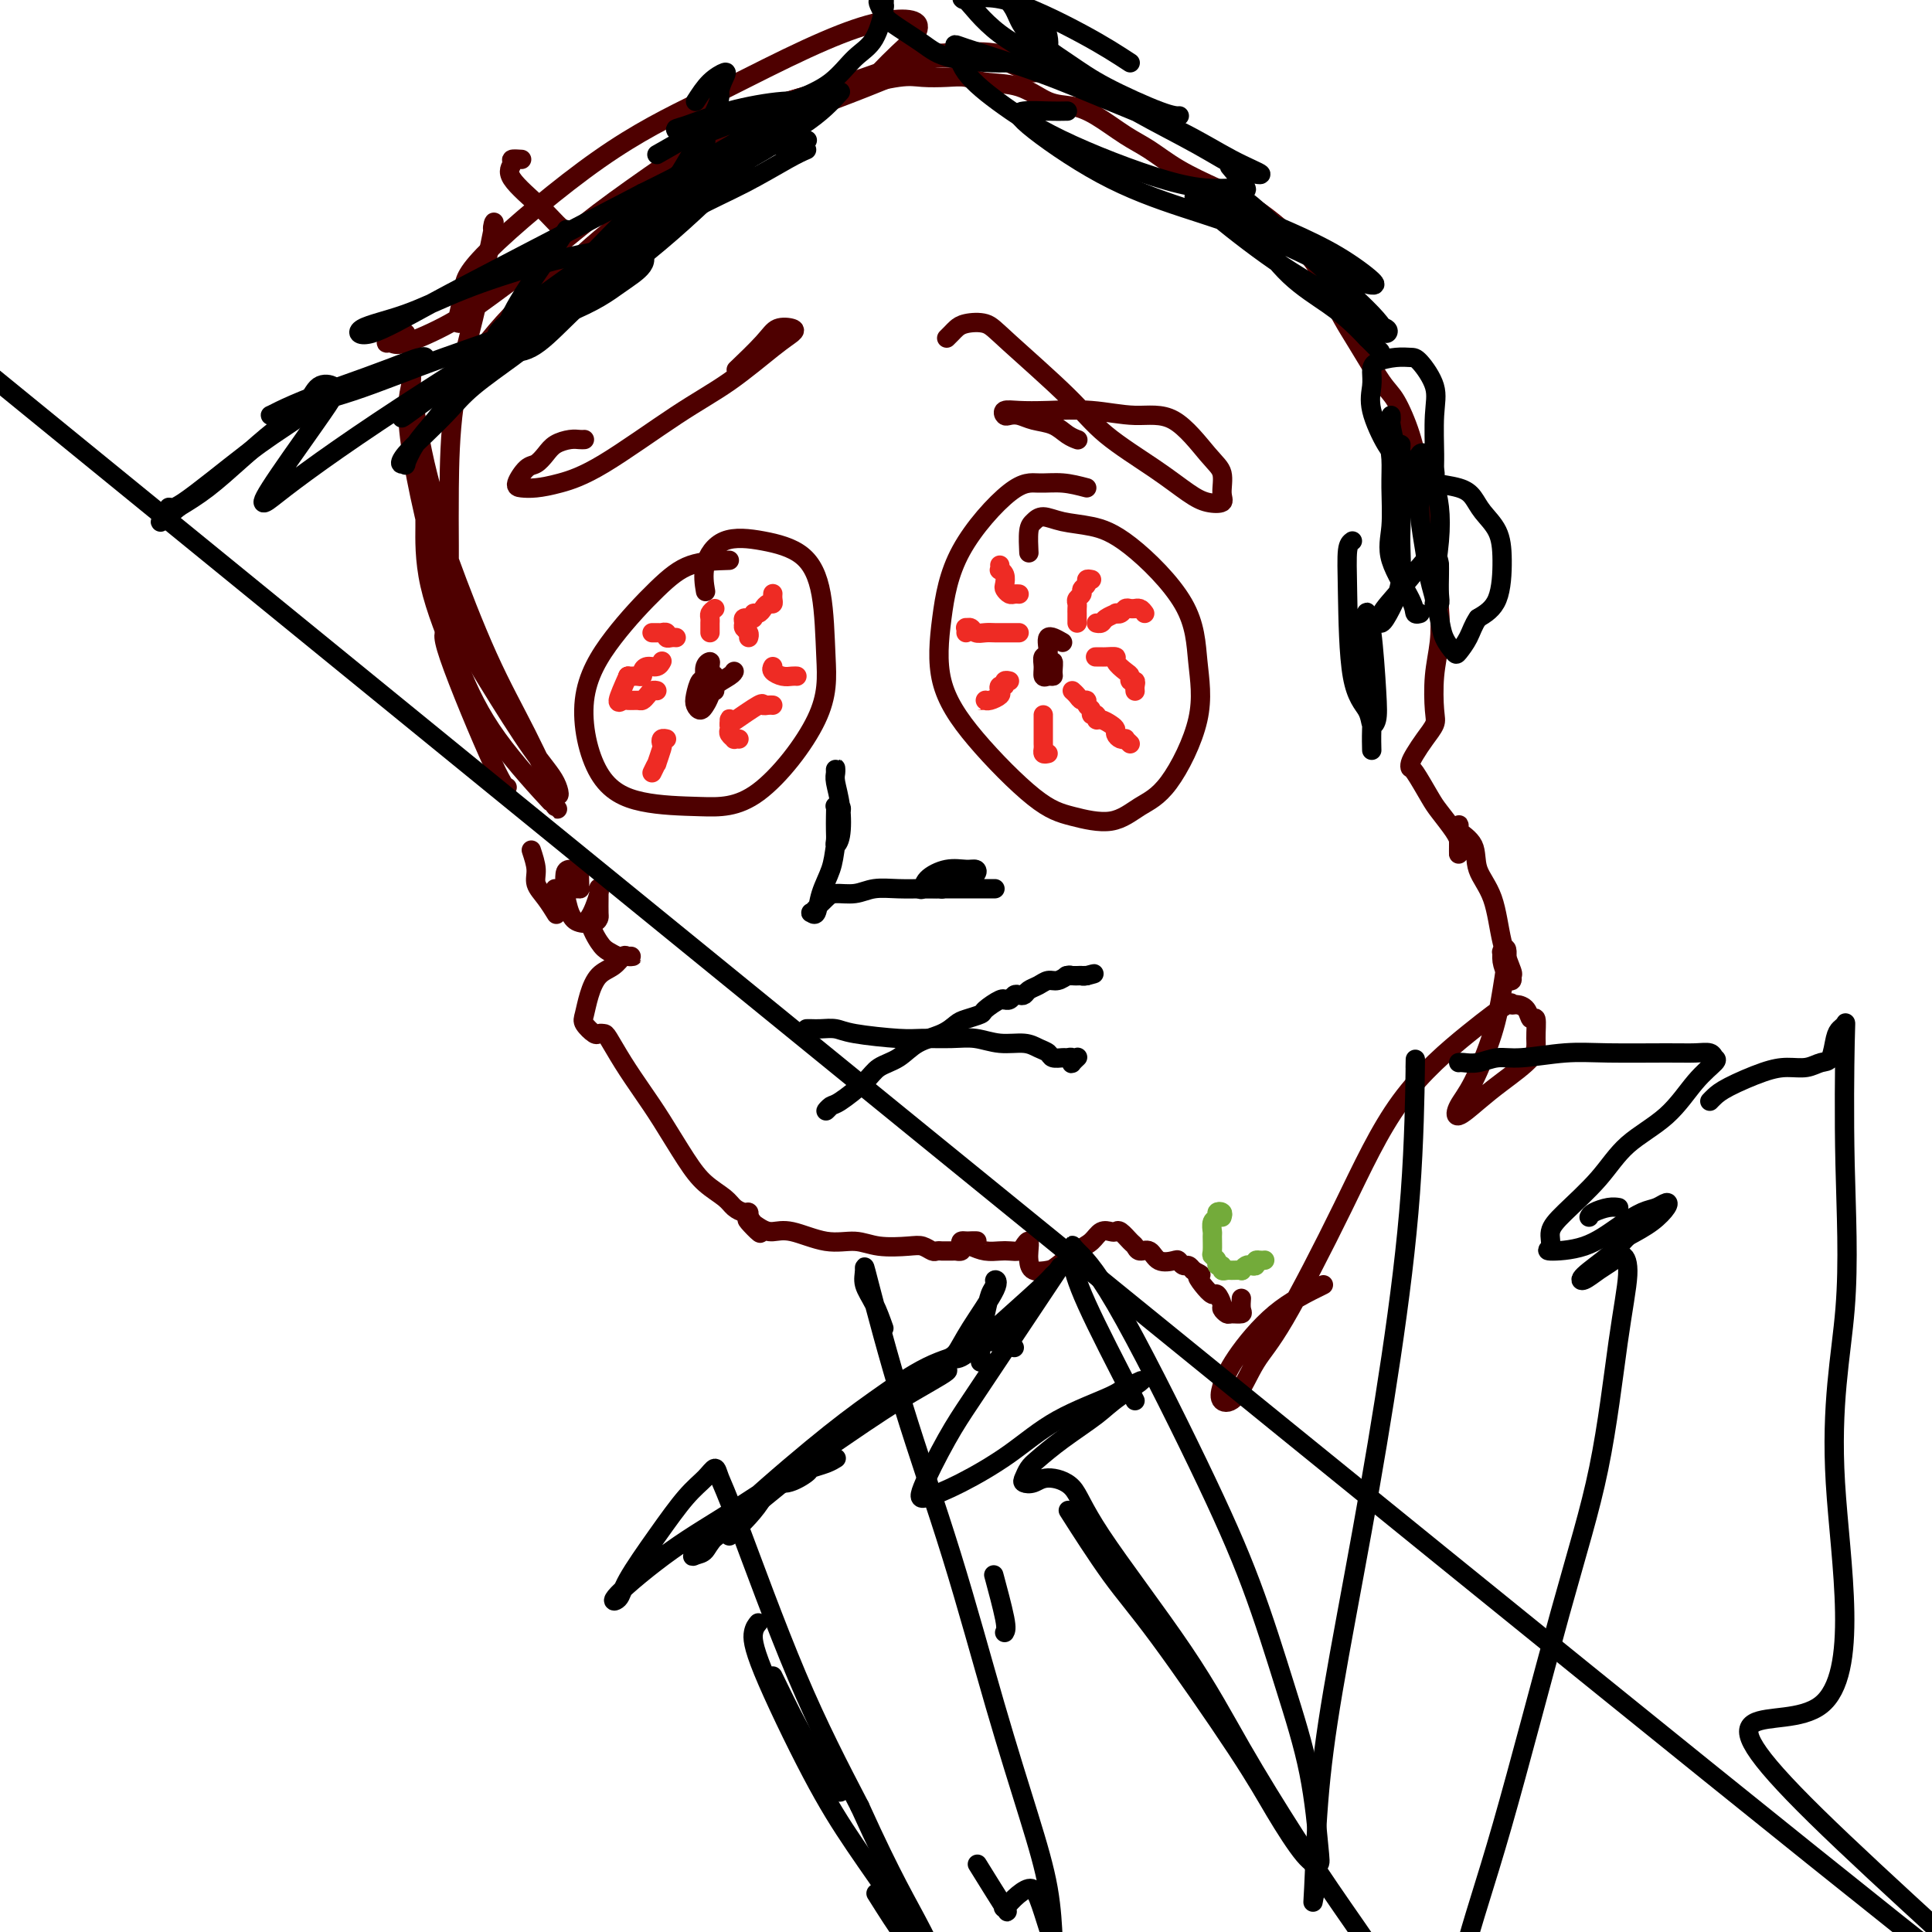 <svg viewBox='0 0 400 400' version='1.1' xmlns='http://www.w3.org/2000/svg' xmlns:xlink='http://www.w3.org/1999/xlink'><g fill='none' stroke='#4E0000' stroke-width='4' stroke-linecap='round' stroke-linejoin='round'><path d='M121,91c-0.274,0.018 -0.549,0.037 -1,0c-0.451,-0.037 -1.079,-0.128 -2,0c-0.921,0.128 -2.136,0.475 -3,1c-0.864,0.525 -1.379,1.226 -2,2c-0.621,0.774 -1.350,1.619 -2,2c-0.650,0.381 -1.223,0.296 -2,1c-0.777,0.704 -1.760,2.196 -2,3c-0.240,0.804 0.263,0.919 1,1c0.737,0.081 1.708,0.128 3,0c1.292,-0.128 2.905,-0.432 5,-1c2.095,-0.568 4.673,-1.399 9,-4c4.327,-2.601 10.402,-6.973 15,-10c4.598,-3.027 7.720,-4.708 11,-7c3.280,-2.292 6.719,-5.196 9,-7c2.281,-1.804 3.406,-2.507 4,-3c0.594,-0.493 0.659,-0.776 0,-1c-0.659,-0.224 -2.043,-0.390 -3,0c-0.957,0.390 -1.489,1.336 -3,3c-1.511,1.664 -4.003,4.047 -5,5c-0.997,0.953 -0.498,0.477 0,0'/><path d='M151,116c-2.810,0.083 -5.620,0.167 -8,1c-2.380,0.833 -4.330,2.416 -7,5c-2.670,2.584 -6.060,6.170 -9,10c-2.940,3.830 -5.431,7.903 -6,13c-0.569,5.097 0.783,11.218 3,15c2.217,3.782 5.298,5.225 9,6c3.702,0.775 8.024,0.881 12,1c3.976,0.119 7.607,0.250 12,-3c4.393,-3.250 9.550,-9.883 12,-15c2.450,-5.117 2.193,-8.720 2,-13c-0.193,-4.280 -0.322,-9.238 -1,-13c-0.678,-3.762 -1.905,-6.328 -4,-8c-2.095,-1.672 -5.059,-2.451 -8,-3c-2.941,-0.549 -5.861,-0.869 -8,0c-2.139,0.869 -3.499,2.926 -4,5c-0.501,2.074 -0.143,4.164 0,5c0.143,0.836 0.072,0.418 0,0'/><path d='M147,141c-0.445,-0.021 -0.891,-0.041 -1,0c-0.109,0.041 0.117,0.145 0,0c-0.117,-0.145 -0.578,-0.539 -1,0c-0.422,0.539 -0.804,2.011 -1,3c-0.196,0.989 -0.204,1.494 0,2c0.204,0.506 0.622,1.015 1,1c0.378,-0.015 0.718,-0.552 1,-1c0.282,-0.448 0.506,-0.808 1,-2c0.494,-1.192 1.257,-3.217 1,-4c-0.257,-0.783 -1.533,-0.323 -2,0c-0.467,0.323 -0.126,0.511 0,1c0.126,0.489 0.038,1.279 0,1c-0.038,-0.279 -0.024,-1.628 0,-2c0.024,-0.372 0.060,0.233 0,0c-0.060,-0.233 -0.216,-1.303 0,-2c0.216,-0.697 0.804,-1.021 1,-1c0.196,0.021 -0.001,0.388 0,1c0.001,0.612 0.199,1.470 0,2c-0.199,0.530 -0.795,0.731 -1,1c-0.205,0.269 -0.019,0.606 0,1c0.019,0.394 -0.128,0.845 0,1c0.128,0.155 0.532,0.013 1,0c0.468,-0.013 1.001,0.101 1,0c-0.001,-0.101 -0.536,-0.419 0,-1c0.536,-0.581 2.144,-1.426 3,-2c0.856,-0.574 0.959,-0.878 1,-1c0.041,-0.122 0.021,-0.061 0,0'/><path d='M225,101c-1.656,-0.435 -3.312,-0.870 -5,-1c-1.688,-0.130 -3.409,0.046 -5,0c-1.591,-0.046 -3.051,-0.315 -6,2c-2.949,2.315 -7.386,7.215 -10,12c-2.614,4.785 -3.406,9.456 -4,14c-0.594,4.544 -0.989,8.961 0,13c0.989,4.039 3.361,7.700 7,12c3.639,4.300 8.543,9.239 12,12c3.457,2.761 5.467,3.345 8,4c2.533,0.655 5.590,1.380 8,1c2.410,-0.380 4.175,-1.866 6,-3c1.825,-1.134 3.712,-1.917 6,-5c2.288,-3.083 4.978,-8.465 6,-13c1.022,-4.535 0.378,-8.223 0,-12c-0.378,-3.777 -0.489,-7.644 -3,-12c-2.511,-4.356 -7.422,-9.203 -11,-12c-3.578,-2.797 -5.824,-3.545 -8,-4c-2.176,-0.455 -4.282,-0.619 -6,-1c-1.718,-0.381 -3.049,-0.981 -4,-1c-0.951,-0.019 -1.523,0.541 -2,1c-0.477,0.459 -0.859,0.816 -1,2c-0.141,1.184 -0.040,3.195 0,4c0.040,0.805 0.020,0.402 0,0'/><path d='M220,133c-1.299,-0.744 -2.597,-1.488 -3,-1c-0.403,0.488 0.091,2.208 0,3c-0.091,0.792 -0.767,0.657 -1,1c-0.233,0.343 -0.024,1.162 0,2c0.024,0.838 -0.136,1.693 0,2c0.136,0.307 0.569,0.066 1,0c0.431,-0.066 0.862,0.041 1,0c0.138,-0.041 -0.015,-0.232 0,-1c0.015,-0.768 0.200,-2.113 0,-2c-0.200,0.113 -0.785,1.684 -1,2c-0.215,0.316 -0.062,-0.624 0,-1c0.062,-0.376 0.031,-0.188 0,0'/><path d='M196,70c0.342,-0.336 0.685,-0.673 1,-1c0.315,-0.327 0.604,-0.645 1,-1c0.396,-0.355 0.901,-0.748 2,-1c1.099,-0.252 2.791,-0.365 4,0c1.209,0.365 1.933,1.207 5,4c3.067,2.793 8.476,7.536 12,11c3.524,3.464 5.162,5.647 8,8c2.838,2.353 6.875,4.875 10,7c3.125,2.125 5.336,3.853 7,5c1.664,1.147 2.780,1.715 4,2c1.220,0.285 2.545,0.289 3,0c0.455,-0.289 0.040,-0.871 0,-2c-0.040,-1.129 0.296,-2.804 0,-4c-0.296,-1.196 -1.225,-1.914 -3,-4c-1.775,-2.086 -4.397,-5.539 -7,-7c-2.603,-1.461 -5.188,-0.928 -8,-1c-2.812,-0.072 -5.850,-0.748 -9,-1c-3.150,-0.252 -6.411,-0.081 -9,0c-2.589,0.081 -4.506,0.074 -6,0c-1.494,-0.074 -2.564,-0.213 -3,0c-0.436,0.213 -0.237,0.777 0,1c0.237,0.223 0.514,0.105 1,0c0.486,-0.105 1.181,-0.196 2,0c0.819,0.196 1.761,0.680 3,1c1.239,0.320 2.775,0.478 4,1c1.225,0.522 2.137,1.410 3,2c0.863,0.590 1.675,0.883 2,1c0.325,0.117 0.162,0.059 0,0'/><path d='M108,33c-0.887,-0.063 -1.773,-0.126 -2,0c-0.227,0.126 0.206,0.440 0,1c-0.206,0.560 -1.050,1.366 0,3c1.050,1.634 3.993,4.098 6,6c2.007,1.902 3.079,3.243 4,4c0.921,0.757 1.692,0.931 2,1c0.308,0.069 0.154,0.035 0,0'/><path d='M84,69c-1.133,0.303 -2.266,0.606 -3,1c-0.734,0.394 -1.070,0.879 -1,1c0.070,0.121 0.547,-0.121 1,0c0.453,0.121 0.882,0.607 3,0c2.118,-0.607 5.925,-2.306 9,-4c3.075,-1.694 5.420,-3.382 9,-6c3.580,-2.618 8.396,-6.164 12,-9c3.604,-2.836 5.995,-4.962 10,-8c4.005,-3.038 9.622,-6.989 14,-10c4.378,-3.011 7.517,-5.081 11,-7c3.483,-1.919 7.311,-3.688 11,-5c3.689,-1.312 7.239,-2.167 10,-3c2.761,-0.833 4.734,-1.643 6,-2c1.266,-0.357 1.826,-0.262 2,0c0.174,0.262 -0.039,0.692 0,1c0.039,0.308 0.328,0.493 1,0c0.672,-0.493 1.726,-1.664 3,-3c1.274,-1.336 2.766,-2.838 4,-4c1.234,-1.162 2.208,-1.984 3,-3c0.792,-1.016 1.400,-2.225 1,-3c-0.400,-0.775 -1.810,-1.115 -4,-1c-2.190,0.115 -5.162,0.687 -9,2c-3.838,1.313 -8.544,3.367 -14,6c-5.456,2.633 -11.662,5.844 -18,9c-6.338,3.156 -12.809,6.257 -21,12c-8.191,5.743 -18.103,14.127 -23,19c-4.897,4.873 -4.780,6.235 -5,8c-0.220,1.765 -0.777,3.933 -1,5c-0.223,1.067 -0.111,1.034 0,1'/><path d='M95,66c-0.624,2.090 0.817,0.315 2,-2c1.183,-2.315 2.110,-5.169 3,-8c0.890,-2.831 1.745,-5.638 2,-7c0.255,-1.362 -0.089,-1.278 0,-2c0.089,-0.722 0.612,-2.250 0,1c-0.612,3.250 -2.360,11.279 -4,18c-1.640,6.721 -3.171,12.134 -4,18c-0.829,5.866 -0.954,12.183 -1,17c-0.046,4.817 -0.013,8.133 0,12c0.013,3.867 0.005,8.286 0,10c-0.005,1.714 -0.009,0.724 0,0c0.009,-0.724 0.030,-1.183 0,-3c-0.030,-1.817 -0.112,-4.992 -1,-9c-0.888,-4.008 -2.583,-8.848 -4,-15c-1.417,-6.152 -2.556,-13.615 -3,-17c-0.444,-3.385 -0.191,-2.692 0,-2c0.191,0.692 0.322,1.384 0,3c-0.322,1.616 -1.095,4.156 0,12c1.095,7.844 4.059,20.990 7,30c2.941,9.010 5.857,13.883 9,19c3.143,5.117 6.511,10.478 9,14c2.489,3.522 4.098,5.206 5,7c0.902,1.794 1.097,3.698 0,2c-1.097,-1.698 -3.485,-6.999 -6,-12c-2.515,-5.001 -5.157,-9.701 -8,-16c-2.843,-6.299 -5.887,-14.196 -8,-20c-2.113,-5.804 -3.296,-9.517 -4,-11c-0.704,-1.483 -0.931,-0.738 -1,0c-0.069,0.738 0.020,1.468 0,4c-0.020,2.532 -0.149,6.866 1,12c1.149,5.134 3.574,11.067 6,17'/><path d='M95,138c2.089,5.255 4.311,9.891 8,15c3.689,5.109 8.844,10.689 11,13c2.156,2.311 1.311,1.353 1,1c-0.311,-0.353 -0.089,-0.101 0,0c0.089,0.101 0.044,0.050 0,0'/><path d='M93,131c-0.929,-0.226 -1.857,-0.452 0,5c1.857,5.452 6.500,16.583 9,22c2.500,5.417 2.857,5.119 3,5c0.143,-0.119 0.071,-0.060 0,0'/><path d='M110,176c0.467,1.418 0.935,2.836 1,4c0.065,1.164 -0.271,2.075 0,3c0.271,0.925 1.150,1.864 2,3c0.850,1.136 1.671,2.467 2,3c0.329,0.533 0.164,0.266 0,0'/><path d='M115,184c-0.059,-0.000 -0.117,-0.000 0,0c0.117,0.000 0.410,0.000 1,0c0.590,-0.000 1.479,-0.001 2,0c0.521,0.001 0.675,0.003 1,0c0.325,-0.003 0.821,-0.011 1,0c0.179,0.011 0.041,0.041 0,0c-0.041,-0.041 0.013,-0.153 0,-1c-0.013,-0.847 -0.095,-2.428 0,-3c0.095,-0.572 0.365,-0.133 0,0c-0.365,0.133 -1.366,-0.038 -2,0c-0.634,0.038 -0.902,0.287 -1,1c-0.098,0.713 -0.027,1.890 0,2c0.027,0.110 0.010,-0.847 0,-1c-0.010,-0.153 -0.012,0.498 0,1c0.012,0.502 0.038,0.853 0,1c-0.038,0.147 -0.140,0.088 0,1c0.140,0.912 0.521,2.793 1,4c0.479,1.207 1.057,1.740 2,2c0.943,0.260 2.253,0.248 3,0c0.747,-0.248 0.932,-0.732 1,-1c0.068,-0.268 0.019,-0.319 0,-1c-0.019,-0.681 -0.008,-1.991 0,-3c0.008,-1.009 0.013,-1.718 0,-2c-0.013,-0.282 -0.045,-0.137 0,0c0.045,0.137 0.166,0.268 0,1c-0.166,0.732 -0.619,2.066 -1,3c-0.381,0.934 -0.691,1.467 -1,2'/><path d='M122,190c0.051,1.646 1.179,3.762 2,5c0.821,1.238 1.335,1.600 2,2c0.665,0.400 1.482,0.840 2,1c0.518,0.160 0.739,0.041 1,0c0.261,-0.041 0.562,-0.005 1,0c0.438,0.005 1.012,-0.022 1,0c-0.012,0.022 -0.609,0.094 -1,0c-0.391,-0.094 -0.577,-0.355 -1,0c-0.423,0.355 -1.082,1.326 -2,2c-0.918,0.674 -2.096,1.050 -3,2c-0.904,0.950 -1.536,2.475 -2,4c-0.464,1.525 -0.762,3.050 -1,4c-0.238,0.950 -0.416,1.327 0,2c0.416,0.673 1.426,1.644 2,2c0.574,0.356 0.712,0.096 1,0c0.288,-0.096 0.725,-0.028 1,0c0.275,0.028 0.387,0.015 1,1c0.613,0.985 1.727,2.966 3,5c1.273,2.034 2.705,4.120 4,6c1.295,1.880 2.454,3.554 4,6c1.546,2.446 3.478,5.665 5,8c1.522,2.335 2.632,3.788 4,5c1.368,1.212 2.994,2.184 4,3c1.006,0.816 1.393,1.476 2,2c0.607,0.524 1.433,0.910 2,1c0.567,0.090 0.876,-0.117 1,0c0.124,0.117 0.062,0.559 0,1'/><path d='M155,252c4.867,6.063 1.034,2.221 0,1c-1.034,-1.221 0.729,0.180 2,1c1.271,0.820 2.049,1.061 3,1c0.951,-0.061 2.075,-0.422 4,0c1.925,0.422 4.651,1.629 7,2c2.349,0.371 4.321,-0.093 6,0c1.679,0.093 3.065,0.743 5,1c1.935,0.257 4.417,0.121 6,0c1.583,-0.121 2.266,-0.229 3,0c0.734,0.229 1.520,0.793 2,1c0.480,0.207 0.653,0.055 1,0c0.347,-0.055 0.868,-0.015 1,0c0.132,0.015 -0.123,0.004 0,0c0.123,-0.004 0.625,-0.000 1,0c0.375,0.000 0.622,-0.003 1,0c0.378,0.003 0.885,0.011 1,0c0.115,-0.011 -0.163,-0.042 0,0c0.163,0.042 0.765,0.155 1,0c0.235,-0.155 0.102,-0.580 0,-1c-0.102,-0.420 -0.172,-0.834 0,-1c0.172,-0.166 0.586,-0.083 1,0'/><path d='M200,257c4.463,-0.044 1.121,-0.156 0,0c-1.121,0.156 -0.020,0.578 1,1c1.020,0.422 1.961,0.843 3,1c1.039,0.157 2.177,0.051 3,0c0.823,-0.051 1.331,-0.046 2,0c0.669,0.046 1.500,0.133 2,0c0.500,-0.133 0.671,-0.487 1,-1c0.329,-0.513 0.816,-1.185 1,-1c0.184,0.185 0.064,1.225 0,2c-0.064,0.775 -0.071,1.284 0,2c0.071,0.716 0.221,1.640 1,2c0.779,0.360 2.186,0.156 3,0c0.814,-0.156 1.034,-0.262 2,-1c0.966,-0.738 2.679,-2.106 4,-3c1.321,-0.894 2.251,-1.313 3,-2c0.749,-0.687 1.318,-1.641 2,-2c0.682,-0.359 1.478,-0.122 2,0c0.522,0.122 0.769,0.128 1,0c0.231,-0.128 0.446,-0.390 1,0c0.554,0.390 1.445,1.433 2,2c0.555,0.567 0.772,0.660 1,1c0.228,0.340 0.467,0.927 1,1c0.533,0.073 1.361,-0.369 2,0c0.639,0.369 1.088,1.548 2,2c0.912,0.452 2.286,0.176 3,0c0.714,-0.176 0.769,-0.253 1,0c0.231,0.253 0.639,0.837 1,1c0.361,0.163 0.675,-0.096 1,0c0.325,0.096 0.663,0.548 1,1'/><path d='M247,263c2.670,1.377 1.346,0.821 1,1c-0.346,0.179 0.284,1.094 1,2c0.716,0.906 1.516,1.802 2,2c0.484,0.198 0.653,-0.301 1,0c0.347,0.301 0.871,1.402 1,2c0.129,0.598 -0.137,0.694 0,1c0.137,0.306 0.678,0.821 1,1c0.322,0.179 0.426,0.023 1,0c0.574,-0.023 1.618,0.087 2,0c0.382,-0.087 0.103,-0.369 0,-1c-0.103,-0.631 -0.029,-1.609 0,-2c0.029,-0.391 0.015,-0.196 0,0'/><path d='M274,266c-3.407,1.676 -6.814,3.351 -10,6c-3.186,2.649 -6.152,6.271 -8,9c-1.848,2.729 -2.577,4.565 -3,6c-0.423,1.435 -0.540,2.468 0,3c0.540,0.532 1.736,0.564 3,-1c1.264,-1.564 2.597,-4.724 4,-7c1.403,-2.276 2.877,-3.669 6,-9c3.123,-5.331 7.894,-14.602 12,-23c4.106,-8.398 7.547,-15.925 12,-22c4.453,-6.075 9.918,-10.698 14,-14c4.082,-3.302 6.781,-5.283 8,-6c1.219,-0.717 0.957,-0.171 1,0c0.043,0.171 0.389,-0.033 1,0c0.611,0.033 1.485,0.303 2,1c0.515,0.697 0.669,1.820 1,2c0.331,0.180 0.838,-0.585 1,0c0.162,0.585 -0.020,2.519 0,4c0.020,1.481 0.242,2.507 -1,4c-1.242,1.493 -3.947,3.451 -6,5c-2.053,1.549 -3.455,2.689 -5,4c-1.545,1.311 -3.235,2.792 -4,3c-0.765,0.208 -0.607,-0.857 0,-2c0.607,-1.143 1.661,-2.365 3,-5c1.339,-2.635 2.961,-6.683 4,-10c1.039,-3.317 1.493,-5.903 2,-9c0.507,-3.097 1.067,-6.706 1,-8c-0.067,-1.294 -0.760,-0.275 -1,0c-0.240,0.275 -0.026,-0.195 0,0c0.026,0.195 -0.135,1.056 0,2c0.135,0.944 0.568,1.972 1,3'/><path d='M312,202c0.234,1.062 0.818,1.216 1,1c0.182,-0.216 -0.039,-0.801 0,-1c0.039,-0.199 0.339,-0.013 0,-1c-0.339,-0.987 -1.318,-3.147 -2,-6c-0.682,-2.853 -1.069,-6.400 -2,-9c-0.931,-2.600 -2.407,-4.253 -3,-6c-0.593,-1.747 -0.302,-3.586 -1,-5c-0.698,-1.414 -2.383,-2.402 -3,-3c-0.617,-0.598 -0.165,-0.806 0,-1c0.165,-0.194 0.044,-0.374 0,0c-0.044,0.374 -0.012,1.303 0,2c0.012,0.697 0.002,1.164 0,2c-0.002,0.836 0.004,2.043 0,2c-0.004,-0.043 -0.016,-1.335 0,-2c0.016,-0.665 0.061,-0.704 0,-1c-0.061,-0.296 -0.226,-0.849 -1,-2c-0.774,-1.151 -2.155,-2.899 -3,-4c-0.845,-1.101 -1.152,-1.554 -2,-3c-0.848,-1.446 -2.236,-3.885 -3,-5c-0.764,-1.115 -0.905,-0.907 -1,-1c-0.095,-0.093 -0.144,-0.486 0,-1c0.144,-0.514 0.483,-1.150 1,-2c0.517,-0.850 1.214,-1.916 2,-3c0.786,-1.084 1.661,-2.188 2,-3c0.339,-0.812 0.140,-1.334 0,-3c-0.140,-1.666 -0.223,-4.478 0,-7c0.223,-2.522 0.752,-4.756 1,-7c0.248,-2.244 0.214,-4.498 0,-7c-0.214,-2.502 -0.607,-5.251 -1,-8'/><path d='M297,118c-0.127,-7.285 -0.443,-9.497 -1,-12c-0.557,-2.503 -1.353,-5.296 -2,-8c-0.647,-2.704 -1.145,-5.320 -2,-8c-0.855,-2.680 -2.067,-5.426 -3,-7c-0.933,-1.574 -1.588,-1.978 -3,-4c-1.412,-2.022 -3.582,-5.664 -5,-8c-1.418,-2.336 -2.084,-3.366 -3,-5c-0.916,-1.634 -2.081,-3.871 -3,-6c-0.919,-2.129 -1.592,-4.149 -4,-7c-2.408,-2.851 -6.550,-6.533 -10,-9c-3.450,-2.467 -6.207,-3.718 -9,-5c-2.793,-1.282 -5.621,-2.596 -8,-4c-2.379,-1.404 -4.308,-2.899 -6,-4c-1.692,-1.101 -3.145,-1.808 -5,-3c-1.855,-1.192 -4.110,-2.868 -6,-4c-1.890,-1.132 -3.415,-1.719 -5,-2c-1.585,-0.281 -3.230,-0.258 -5,-1c-1.770,-0.742 -3.663,-2.251 -6,-3c-2.337,-0.749 -5.117,-0.738 -7,-1c-1.883,-0.262 -2.870,-0.796 -4,-1c-1.130,-0.204 -2.403,-0.077 -4,0c-1.597,0.077 -3.517,0.104 -5,0c-1.483,-0.104 -2.530,-0.338 -5,0c-2.470,0.338 -6.363,1.247 -9,2c-2.637,0.753 -4.017,1.351 -6,2c-1.983,0.649 -4.567,1.351 -7,2c-2.433,0.649 -4.714,1.246 -7,2c-2.286,0.754 -4.577,1.664 -5,2c-0.423,0.336 1.022,0.096 2,0c0.978,-0.096 1.489,-0.048 2,0'/><path d='M156,26c1.164,-0.114 2.074,-0.401 4,-1c1.926,-0.599 4.870,-1.512 9,-3c4.130,-1.488 9.448,-3.551 13,-5c3.552,-1.449 5.340,-2.286 7,-3c1.660,-0.714 3.193,-1.307 2,-1c-1.193,0.307 -5.111,1.514 -9,3c-3.889,1.486 -7.747,3.250 -12,5c-4.253,1.750 -8.899,3.485 -13,5c-4.101,1.515 -7.656,2.808 -10,4c-2.344,1.192 -3.477,2.282 -6,4c-2.523,1.718 -6.435,4.062 -8,5c-1.565,0.938 -0.782,0.469 0,0'/><path d='M116,55c-3.692,3.625 -7.383,7.250 -10,10c-2.617,2.750 -4.158,4.625 -6,7c-1.842,2.375 -3.985,5.250 -5,7c-1.015,1.750 -0.901,2.373 -1,3c-0.099,0.627 -0.411,1.256 0,1c0.411,-0.256 1.543,-1.396 3,-3c1.457,-1.604 3.237,-3.671 5,-6c1.763,-2.329 3.508,-4.919 5,-7c1.492,-2.081 2.731,-3.652 6,-7c3.269,-3.348 8.566,-8.473 13,-12c4.434,-3.527 8.004,-5.455 12,-8c3.996,-2.545 8.419,-5.707 12,-8c3.581,-2.293 6.319,-3.717 10,-6c3.681,-2.283 8.306,-5.425 11,-7c2.694,-1.575 3.457,-1.585 5,-2c1.543,-0.415 3.867,-1.236 6,-2c2.133,-0.764 4.076,-1.470 6,-2c1.924,-0.530 3.828,-0.886 7,-1c3.172,-0.114 7.613,0.012 10,0c2.387,-0.012 2.722,-0.161 3,0c0.278,0.161 0.499,0.632 1,1c0.501,0.368 1.281,0.632 2,1c0.719,0.368 1.376,0.840 2,1c0.624,0.160 1.216,0.006 2,0c0.784,-0.006 1.761,0.135 2,0c0.239,-0.135 -0.259,-0.544 -1,-1c-0.741,-0.456 -1.724,-0.957 -2,-1c-0.276,-0.043 0.157,0.373 -1,0c-1.157,-0.373 -3.902,-1.535 -7,-2c-3.098,-0.465 -6.549,-0.232 -10,0'/><path d='M196,11c-4.672,-0.055 -6.853,1.806 -13,4c-6.147,2.194 -16.260,4.721 -23,7c-6.740,2.279 -10.107,4.309 -13,6c-2.893,1.691 -5.310,3.041 -7,4c-1.690,0.959 -2.652,1.525 -3,2c-0.348,0.475 -0.083,0.859 0,1c0.083,0.141 -0.016,0.038 1,0c1.016,-0.038 3.147,-0.011 4,0c0.853,0.011 0.426,0.005 0,0'/></g>
<g fill='none' stroke='#000000' stroke-width='4' stroke-linecap='round' stroke-linejoin='round'><path d='M144,21c0.938,-1.455 1.876,-2.910 3,-4c1.124,-1.090 2.435,-1.814 3,-2c0.565,-0.186 0.385,0.165 0,1c-0.385,0.835 -0.975,2.153 -1,3c-0.025,0.847 0.515,1.222 -2,6c-2.515,4.778 -8.086,13.961 -12,20c-3.914,6.039 -6.172,8.936 -9,12c-2.828,3.064 -6.228,6.296 -9,9c-2.772,2.704 -4.918,4.882 -7,6c-2.082,1.118 -4.102,1.178 -5,0c-0.898,-1.178 -0.674,-3.594 1,-7c1.674,-3.406 4.797,-7.802 7,-11c2.203,-3.198 3.487,-5.200 4,-6c0.513,-0.800 0.257,-0.400 0,0'/><path d='M136,32c2.619,-1.486 5.238,-2.973 7,-4c1.762,-1.027 2.666,-1.595 3,-1c0.334,0.595 0.097,2.354 0,4c-0.097,1.646 -0.055,3.179 -4,8c-3.945,4.821 -11.876,12.930 -18,18c-6.124,5.070 -10.442,7.102 -14,9c-3.558,1.898 -6.356,3.663 -8,5c-1.644,1.337 -2.135,2.244 -1,1c1.135,-1.244 3.896,-4.641 5,-6c1.104,-1.359 0.552,-0.679 0,0'/><path d='M174,19c-1.921,2.130 -3.842,4.259 -8,7c-4.158,2.741 -10.553,6.093 -17,10c-6.447,3.907 -12.946,8.367 -21,14c-8.054,5.633 -17.664,12.437 -22,16c-4.336,3.563 -3.400,3.886 -2,4c1.400,0.114 3.262,0.020 7,-2c3.738,-2.020 9.353,-5.967 13,-9c3.647,-3.033 5.328,-5.152 6,-6c0.672,-0.848 0.336,-0.424 0,0'/><path d='M157,29c1.360,-1.156 2.720,-2.313 4,-3c1.280,-0.687 2.478,-0.906 3,-1c0.522,-0.094 0.366,-0.063 -1,1c-1.366,1.063 -3.941,3.159 -8,7c-4.059,3.841 -9.602,9.427 -16,15c-6.398,5.573 -13.651,11.133 -21,16c-7.349,4.867 -14.793,9.040 -21,13c-6.207,3.960 -11.175,7.708 -13,9c-1.825,1.292 -0.505,0.129 2,-2c2.505,-2.129 6.195,-5.224 11,-9c4.805,-3.776 10.727,-8.232 16,-13c5.273,-4.768 9.899,-9.849 14,-14c4.101,-4.151 7.679,-7.372 11,-10c3.321,-2.628 6.386,-4.663 7,-5c0.614,-0.337 -1.223,1.022 -2,2c-0.777,0.978 -0.494,1.574 -6,7c-5.506,5.426 -16.802,15.682 -26,23c-9.198,7.318 -16.297,11.698 -23,16c-6.703,4.302 -13.010,8.524 -18,12c-4.990,3.476 -8.665,6.204 -11,8c-2.335,1.796 -3.331,2.660 -4,3c-0.669,0.340 -1.012,0.155 1,-3c2.012,-3.155 6.378,-9.279 9,-13c2.622,-3.721 3.498,-5.039 4,-6c0.502,-0.961 0.629,-1.564 0,-2c-0.629,-0.436 -2.015,-0.704 -3,0c-0.985,0.704 -1.571,2.379 -3,4c-1.429,1.621 -3.703,3.187 -6,5c-2.297,1.813 -4.619,3.873 -7,6c-2.381,2.127 -4.823,4.322 -7,6c-2.177,1.678 -4.088,2.839 -6,4'/><path d='M37,105c-5.225,4.463 -3.789,3.120 -3,2c0.789,-1.120 0.930,-2.018 1,-2c0.070,0.018 0.069,0.952 3,-1c2.931,-1.952 8.796,-6.790 13,-10c4.204,-3.210 6.749,-4.793 10,-7c3.251,-2.207 7.209,-5.037 11,-7c3.791,-1.963 7.417,-3.060 10,-4c2.583,-0.940 4.125,-1.722 5,-2c0.875,-0.278 1.083,-0.052 1,0c-0.083,0.052 -0.456,-0.071 -1,0c-0.544,0.071 -1.260,0.335 -3,1c-1.740,0.665 -4.504,1.732 -8,3c-3.496,1.268 -7.724,2.736 -11,4c-3.276,1.264 -5.600,2.324 -7,3c-1.400,0.676 -1.875,0.969 -2,1c-0.125,0.031 0.100,-0.200 3,-1c2.900,-0.800 8.476,-2.170 14,-4c5.524,-1.830 10.995,-4.119 19,-7c8.005,-2.881 18.545,-6.353 25,-9c6.455,-2.647 8.825,-4.467 11,-6c2.175,-1.533 4.155,-2.778 5,-4c0.845,-1.222 0.555,-2.420 -1,-3c-1.555,-0.580 -4.376,-0.542 -8,0c-3.624,0.542 -8.050,1.589 -13,3c-4.950,1.411 -10.423,3.186 -15,5c-4.577,1.814 -8.257,3.667 -12,5c-3.743,1.333 -7.547,2.144 -9,3c-1.453,0.856 -0.554,1.755 2,1c2.554,-0.755 6.765,-3.165 12,-6c5.235,-2.835 11.496,-6.096 19,-10c7.504,-3.904 16.252,-8.452 25,-13'/><path d='M133,40c11.732,-5.784 12.062,-6.245 15,-8c2.938,-1.755 8.485,-4.805 12,-7c3.515,-2.195 4.999,-3.534 6,-4c1.001,-0.466 1.520,-0.060 1,0c-0.520,0.060 -2.078,-0.227 -5,0c-2.922,0.227 -7.207,0.967 -11,2c-3.793,1.033 -7.095,2.359 -9,3c-1.905,0.641 -2.415,0.595 -2,1c0.415,0.405 1.755,1.259 4,1c2.245,-0.259 5.395,-1.630 9,-3c3.605,-1.370 7.663,-2.739 11,-4c3.337,-1.261 5.952,-2.414 8,-4c2.048,-1.586 3.531,-3.606 5,-5c1.469,-1.394 2.926,-2.164 4,-4c1.074,-1.836 1.765,-4.739 2,-6c0.235,-1.261 0.014,-0.882 0,-1c-0.014,-0.118 0.181,-0.735 0,-1c-0.181,-0.265 -0.737,-0.178 -1,0c-0.263,0.178 -0.233,0.446 0,1c0.233,0.554 0.669,1.393 1,2c0.331,0.607 0.556,0.983 2,2c1.444,1.017 4.108,2.676 6,4c1.892,1.324 3.014,2.313 6,3c2.986,0.687 7.838,1.072 11,1c3.162,-0.072 4.634,-0.600 6,-1c1.366,-0.400 2.626,-0.671 3,-2c0.374,-1.329 -0.137,-3.715 -1,-5c-0.863,-1.285 -2.077,-1.468 -3,-2c-0.923,-0.532 -1.556,-1.412 -2,-2c-0.444,-0.588 -0.698,-0.882 -1,-1c-0.302,-0.118 -0.651,-0.059 -1,0'/><path d='M209,0c-0.932,-0.543 0.239,0.601 1,2c0.761,1.399 1.111,3.054 3,5c1.889,1.946 5.315,4.182 8,6c2.685,1.818 4.627,3.219 8,5c3.373,1.781 8.177,3.941 11,5c2.823,1.059 3.664,1.017 4,1c0.336,-0.017 0.168,-0.008 0,0'/><path d='M234,13c-2.648,-1.732 -5.297,-3.463 -10,-6c-4.703,-2.537 -11.461,-5.879 -16,-7c-4.539,-1.121 -6.860,-0.021 -8,0c-1.140,0.021 -1.098,-1.038 0,0c1.098,1.038 3.254,4.173 7,7c3.746,2.827 9.082,5.348 14,8c4.918,2.652 9.419,5.436 14,8c4.581,2.564 9.243,4.908 13,7c3.757,2.092 6.608,3.934 9,5c2.392,1.066 4.323,1.358 4,1c-0.323,-0.358 -2.900,-1.364 -6,-3c-3.100,-1.636 -6.722,-3.902 -11,-6c-4.278,-2.098 -9.211,-4.027 -14,-6c-4.789,-1.973 -9.434,-3.990 -15,-6c-5.566,-2.010 -12.054,-4.012 -15,-5c-2.946,-0.988 -2.350,-0.961 -2,0c0.350,0.961 0.452,2.855 2,5c1.548,2.145 4.541,4.540 8,7c3.459,2.460 7.385,4.984 14,8c6.615,3.016 15.919,6.524 22,8c6.081,1.476 8.939,0.922 11,1c2.061,0.078 3.324,0.790 3,0c-0.324,-0.790 -2.235,-3.083 -3,-4c-0.765,-0.917 -0.382,-0.459 0,0'/><path d='M221,23c-1.186,0.023 -2.373,0.045 -4,0c-1.627,-0.045 -3.695,-0.158 -5,0c-1.305,0.158 -1.846,0.589 1,3c2.846,2.411 9.080,6.804 15,10c5.920,3.196 11.524,5.196 17,7c5.476,1.804 10.822,3.411 17,6c6.178,2.589 13.188,6.160 17,8c3.812,1.840 4.426,1.949 5,2c0.574,0.051 1.108,0.045 0,-1c-1.108,-1.045 -3.859,-3.128 -7,-5c-3.141,-1.872 -6.673,-3.532 -10,-5c-3.327,-1.468 -6.449,-2.743 -10,-4c-3.551,-1.257 -7.529,-2.494 -9,-3c-1.471,-0.506 -0.433,-0.280 0,0c0.433,0.280 0.261,0.613 3,3c2.739,2.387 8.391,6.827 13,10c4.609,3.173 8.177,5.080 11,7c2.823,1.920 4.901,3.853 7,5c2.099,1.147 4.218,1.508 5,2c0.782,0.492 0.226,1.116 0,1c-0.226,-0.116 -0.121,-0.972 -3,-4c-2.879,-3.028 -8.743,-8.229 -13,-12c-4.257,-3.771 -6.906,-6.112 -9,-8c-2.094,-1.888 -3.631,-3.322 -5,-4c-1.369,-0.678 -2.569,-0.601 -3,0c-0.431,0.601 -0.093,1.725 1,3c1.093,1.275 2.939,2.701 5,5c2.061,2.299 4.336,5.472 7,8c2.664,2.528 5.717,4.411 8,6c2.283,1.589 3.795,2.882 5,4c1.205,1.118 2.102,2.059 3,3'/><path d='M283,70c4.833,4.833 2.417,2.417 0,0'/><path d='M288,86c0.022,0.432 0.044,0.865 0,1c-0.044,0.135 -0.155,-0.027 0,1c0.155,1.027 0.575,3.242 1,4c0.425,0.758 0.856,0.058 1,0c0.144,-0.058 0.003,0.527 0,1c-0.003,0.473 0.133,0.836 0,1c-0.133,0.164 -0.533,0.129 -1,0c-0.467,-0.129 -1.000,-0.353 -2,-2c-1.000,-1.647 -2.466,-4.718 -3,-7c-0.534,-2.282 -0.137,-3.774 0,-5c0.137,-1.226 0.013,-2.185 0,-3c-0.013,-0.815 0.085,-1.486 1,-2c0.915,-0.514 2.648,-0.873 4,-1c1.352,-0.127 2.324,-0.024 3,0c0.676,0.024 1.056,-0.030 2,1c0.944,1.030 2.450,3.144 3,5c0.550,1.856 0.143,3.453 0,6c-0.143,2.547 -0.022,6.044 0,8c0.022,1.956 -0.054,2.372 0,3c0.054,0.628 0.240,1.469 0,2c-0.240,0.531 -0.905,0.752 0,1c0.905,0.248 3.381,0.523 5,1c1.619,0.477 2.380,1.156 3,2c0.620,0.844 1.097,1.853 2,3c0.903,1.147 2.232,2.431 3,4c0.768,1.569 0.976,3.422 1,6c0.024,2.578 -0.136,5.879 -1,8c-0.864,2.121 -2.432,3.060 -4,4'/><path d='M306,128c-0.959,1.352 -1.356,2.733 -2,4c-0.644,1.267 -1.535,2.422 -2,3c-0.465,0.578 -0.504,0.581 -1,0c-0.496,-0.581 -1.450,-1.745 -2,-3c-0.550,-1.255 -0.697,-2.600 -1,-4c-0.303,-1.400 -0.764,-2.856 -1,-4c-0.236,-1.144 -0.248,-1.976 0,-4c0.248,-2.024 0.757,-5.239 1,-8c0.243,-2.761 0.220,-5.067 0,-7c-0.220,-1.933 -0.636,-3.494 -1,-5c-0.364,-1.506 -0.676,-2.958 -1,-4c-0.324,-1.042 -0.661,-1.675 -1,-2c-0.339,-0.325 -0.679,-0.340 -1,0c-0.321,0.340 -0.623,1.037 -1,2c-0.377,0.963 -0.829,2.192 -1,3c-0.171,0.808 -0.061,1.195 0,2c0.061,0.805 0.073,2.028 0,2c-0.073,-0.028 -0.229,-1.307 0,-2c0.229,-0.693 0.845,-0.799 1,-1c0.155,-0.201 -0.152,-0.495 0,-1c0.152,-0.505 0.761,-1.220 1,-1c0.239,0.220 0.106,1.376 0,3c-0.106,1.624 -0.187,3.717 0,6c0.187,2.283 0.642,4.756 1,7c0.358,2.244 0.618,4.257 1,6c0.382,1.743 0.887,3.214 1,4c0.113,0.786 -0.166,0.887 0,1c0.166,0.113 0.776,0.236 1,0c0.224,-0.236 0.060,-0.833 0,-2c-0.060,-1.167 -0.017,-2.905 0,-4c0.017,-1.095 0.009,-1.548 0,-2'/><path d='M298,117c-0.066,-1.561 -0.733,-1.965 -1,-2c-0.267,-0.035 -0.136,0.297 0,0c0.136,-0.297 0.277,-1.225 -1,0c-1.277,1.225 -3.970,4.603 -6,7c-2.030,2.397 -3.396,3.812 -4,5c-0.604,1.188 -0.447,2.148 0,2c0.447,-0.148 1.184,-1.404 2,-3c0.816,-1.596 1.711,-3.531 2,-6c0.289,-2.469 -0.028,-5.473 0,-9c0.028,-3.527 0.401,-7.579 0,-11c-0.401,-3.421 -1.575,-6.211 -2,-7c-0.425,-0.789 -0.099,0.425 0,2c0.099,1.575 -0.027,3.512 0,6c0.027,2.488 0.207,5.528 0,8c-0.207,2.472 -0.801,4.375 0,7c0.801,2.625 2.998,5.972 4,8c1.002,2.028 0.808,2.738 1,3c0.192,0.262 0.769,0.075 1,0c0.231,-0.075 0.115,-0.037 0,0'/><path d='M280,112c-0.415,0.292 -0.830,0.583 -1,2c-0.170,1.417 -0.094,3.958 0,9c0.094,5.042 0.208,12.583 1,17c0.792,4.417 2.262,5.710 3,7c0.738,1.290 0.744,2.577 1,3c0.256,0.423 0.762,-0.017 1,-1c0.238,-0.983 0.206,-2.507 0,-6c-0.206,-3.493 -0.587,-8.954 -1,-12c-0.413,-3.046 -0.857,-3.677 -1,-4c-0.143,-0.323 0.014,-0.338 0,0c-0.014,0.338 -0.200,1.030 0,4c0.200,2.970 0.786,8.219 1,12c0.214,3.781 0.058,6.095 0,8c-0.058,1.905 -0.016,3.401 0,4c0.016,0.599 0.008,0.299 0,0'/><path d='M173,160c-0.008,-0.504 -0.015,-1.008 0,-1c0.015,0.008 0.053,0.528 0,1c-0.053,0.472 -0.196,0.894 0,2c0.196,1.106 0.732,2.894 1,5c0.268,2.106 0.268,4.531 0,6c-0.268,1.469 -0.804,1.983 -1,2c-0.196,0.017 -0.054,-0.465 0,-1c0.054,-0.535 0.018,-1.125 0,-2c-0.018,-0.875 -0.018,-2.036 0,-3c0.018,-0.964 0.054,-1.732 0,-2c-0.054,-0.268 -0.199,-0.036 0,0c0.199,0.036 0.740,-0.123 1,0c0.260,0.123 0.239,0.528 0,2c-0.239,1.472 -0.694,4.012 -1,6c-0.306,1.988 -0.461,3.423 -1,5c-0.539,1.577 -1.463,3.296 -2,5c-0.537,1.704 -0.687,3.392 -1,4c-0.313,0.608 -0.787,0.134 -1,0c-0.213,-0.134 -0.164,0.070 0,0c0.164,-0.070 0.444,-0.415 1,-1c0.556,-0.585 1.389,-1.411 2,-2c0.611,-0.589 0.999,-0.943 2,-1c1.001,-0.057 2.614,0.181 4,0c1.386,-0.181 2.543,-0.781 4,-1c1.457,-0.219 3.213,-0.058 5,0c1.787,0.058 3.606,0.013 5,0c1.394,-0.013 2.363,0.007 3,0c0.637,-0.007 0.941,-0.040 1,0c0.059,0.040 -0.126,0.154 0,0c0.126,-0.154 0.563,-0.577 1,-1'/><path d='M196,183c4.238,-1.380 1.334,-1.830 0,-2c-1.334,-0.170 -1.098,-0.060 -1,0c0.098,0.060 0.056,0.069 0,0c-0.056,-0.069 -0.127,-0.217 0,0c0.127,0.217 0.452,0.801 1,1c0.548,0.199 1.319,0.015 2,0c0.681,-0.015 1.271,0.138 2,0c0.729,-0.138 1.596,-0.567 2,-1c0.404,-0.433 0.344,-0.869 0,-1c-0.344,-0.131 -0.971,0.042 -2,0c-1.029,-0.042 -2.460,-0.298 -4,0c-1.540,0.298 -3.191,1.152 -4,2c-0.809,0.848 -0.778,1.691 -1,2c-0.222,0.309 -0.697,0.083 0,0c0.697,-0.083 2.565,-0.022 4,0c1.435,0.022 2.436,0.006 4,0c1.564,-0.006 3.690,-0.002 5,0c1.310,0.002 1.803,0.000 2,0c0.197,-0.000 0.099,-0.000 0,0'/><path d='M172,229c-0.511,0.532 -1.022,1.065 -1,1c0.022,-0.065 0.579,-0.726 1,-1c0.421,-0.274 0.708,-0.160 2,-1c1.292,-0.840 3.588,-2.633 5,-4c1.412,-1.367 1.940,-2.306 3,-3c1.060,-0.694 2.653,-1.141 4,-2c1.347,-0.859 2.449,-2.128 4,-3c1.551,-0.872 3.551,-1.346 5,-2c1.449,-0.654 2.346,-1.489 3,-2c0.654,-0.511 1.065,-0.697 2,-1c0.935,-0.303 2.393,-0.722 3,-1c0.607,-0.278 0.362,-0.413 1,-1c0.638,-0.587 2.160,-1.625 3,-2c0.840,-0.375 0.999,-0.087 1,0c0.001,0.087 -0.154,-0.029 0,0c0.154,0.029 0.618,0.201 1,0c0.382,-0.201 0.683,-0.774 1,-1c0.317,-0.226 0.651,-0.103 1,0c0.349,0.103 0.712,0.186 1,0c0.288,-0.186 0.501,-0.642 1,-1c0.499,-0.358 1.284,-0.618 2,-1c0.716,-0.382 1.361,-0.887 2,-1c0.639,-0.113 1.271,0.166 2,0c0.729,-0.166 1.556,-0.776 2,-1c0.444,-0.224 0.504,-0.060 1,0c0.496,0.060 1.427,0.017 2,0c0.573,-0.017 0.786,-0.009 1,0'/><path d='M225,202c2.838,-0.774 0.932,-0.207 0,0c-0.932,0.207 -0.889,0.056 -1,0c-0.111,-0.056 -0.376,-0.015 -1,0c-0.624,0.015 -1.607,0.004 -2,0c-0.393,-0.004 -0.197,-0.002 0,0'/><path d='M168,213c-0.496,0.002 -0.991,0.003 -1,0c-0.009,-0.003 0.469,-0.011 1,0c0.531,0.011 1.115,0.041 2,0c0.885,-0.041 2.070,-0.154 3,0c0.930,0.154 1.605,0.576 4,1c2.395,0.424 6.509,0.850 9,1c2.491,0.150 3.360,0.025 5,0c1.640,-0.025 4.053,0.049 6,0c1.947,-0.049 3.429,-0.221 5,0c1.571,0.221 3.232,0.833 5,1c1.768,0.167 3.643,-0.113 5,0c1.357,0.113 2.195,0.619 3,1c0.805,0.381 1.579,0.637 2,1c0.421,0.363 0.491,0.833 1,1c0.509,0.167 1.456,0.032 2,0c0.544,-0.032 0.685,0.040 1,0c0.315,-0.040 0.803,-0.193 1,0c0.197,0.193 0.104,0.732 0,1c-0.104,0.268 -0.220,0.264 0,0c0.220,-0.264 0.777,-0.790 1,-1c0.223,-0.210 0.111,-0.105 0,0'/><path d='M302,220c0.180,-0.033 0.359,-0.065 1,0c0.641,0.065 1.743,0.228 3,0c1.257,-0.228 2.671,-0.846 4,-1c1.329,-0.154 2.575,0.155 5,0c2.425,-0.155 6.030,-0.775 9,-1c2.970,-0.225 5.307,-0.057 9,0c3.693,0.057 8.744,0.002 12,0c3.256,-0.002 4.718,0.047 6,0c1.282,-0.047 2.384,-0.191 3,0c0.616,0.191 0.746,0.716 1,1c0.254,0.284 0.634,0.327 0,1c-0.634,0.673 -2.280,1.975 -4,4c-1.720,2.025 -3.512,4.772 -6,7c-2.488,2.228 -5.670,3.938 -8,6c-2.330,2.062 -3.807,4.476 -6,7c-2.193,2.524 -5.103,5.159 -7,7c-1.897,1.841 -2.781,2.887 -3,4c-0.219,1.113 0.227,2.291 0,3c-0.227,0.709 -1.127,0.947 0,1c1.127,0.053 4.281,-0.081 7,-1c2.719,-0.919 5.004,-2.623 7,-4c1.996,-1.377 3.704,-2.427 5,-3c1.296,-0.573 2.179,-0.670 3,-1c0.821,-0.330 1.581,-0.893 2,-1c0.419,-0.107 0.497,0.240 0,1c-0.497,0.760 -1.571,1.931 -3,3c-1.429,1.069 -3.215,2.034 -5,3'/><path d='M337,256c-1.541,1.615 -2.393,2.651 -4,4c-1.607,1.349 -3.969,3.011 -5,4c-1.031,0.989 -0.730,1.305 0,1c0.730,-0.305 1.889,-1.230 3,-2c1.111,-0.770 2.172,-1.383 3,-2c0.828,-0.617 1.421,-1.238 2,-1c0.579,0.238 1.144,1.334 1,4c-0.144,2.666 -0.996,6.903 -2,14c-1.004,7.097 -2.160,17.053 -4,26c-1.840,8.947 -4.363,16.885 -8,30c-3.637,13.115 -8.386,31.407 -12,44c-3.614,12.593 -6.093,19.486 -8,27c-1.907,7.514 -3.243,15.649 -4,22c-0.757,6.351 -0.935,10.919 -1,14c-0.065,3.081 -0.018,4.676 0,5c0.018,0.324 0.005,-0.622 0,-1c-0.005,-0.378 -0.003,-0.189 0,0'/><path d='M293,221c0.029,-1.608 0.058,-3.217 0,1c-0.058,4.217 -0.204,14.259 -1,25c-0.796,10.741 -2.241,22.182 -4,34c-1.759,11.818 -3.831,24.014 -6,36c-2.169,11.986 -4.434,23.761 -6,33c-1.566,9.239 -2.433,15.943 -3,23c-0.567,7.057 -0.832,14.469 -1,18c-0.168,3.531 -0.237,3.181 0,2c0.237,-1.181 0.782,-3.195 1,-4c0.218,-0.805 0.109,-0.403 0,0'/><path d='M208,338c0.222,-0.378 0.444,-0.756 0,-3c-0.444,-2.244 -1.556,-6.356 -2,-8c-0.444,-1.644 -0.222,-0.822 0,0'/><path d='M203,282c0.025,-1.021 0.049,-2.042 0,-3c-0.049,-0.958 -0.172,-1.854 0,-3c0.172,-1.146 0.639,-2.541 1,-4c0.361,-1.459 0.616,-2.982 1,-4c0.384,-1.018 0.895,-1.530 1,-2c0.105,-0.470 -0.197,-0.897 0,-1c0.197,-0.103 0.894,0.119 0,2c-0.894,1.881 -3.379,5.422 -5,8c-1.621,2.578 -2.379,4.194 -3,5c-0.621,0.806 -1.106,0.801 -1,1c0.106,0.199 0.801,0.601 2,0c1.199,-0.601 2.900,-2.207 6,-5c3.100,-2.793 7.597,-6.774 10,-9c2.403,-2.226 2.711,-2.697 3,-3c0.289,-0.303 0.560,-0.439 1,-1c0.440,-0.561 1.050,-1.549 0,0c-1.050,1.549 -3.760,5.634 -6,9c-2.240,3.366 -4.009,6.014 -6,9c-1.991,2.986 -4.204,6.310 -6,9c-1.796,2.690 -3.176,4.746 -5,8c-1.824,3.254 -4.091,7.705 -5,10c-0.909,2.295 -0.461,2.434 1,2c1.461,-0.434 3.936,-1.440 7,-3c3.064,-1.560 6.719,-3.672 10,-6c3.281,-2.328 6.189,-4.871 10,-7c3.811,-2.129 8.526,-3.842 11,-5c2.474,-1.158 2.707,-1.759 3,-2c0.293,-0.241 0.647,-0.120 1,0'/><path d='M234,287c5.171,-2.818 0.598,0.137 -2,2c-2.598,1.863 -3.221,2.635 -5,4c-1.779,1.365 -4.713,3.322 -7,5c-2.287,1.678 -3.928,3.078 -5,4c-1.072,0.922 -1.577,1.367 -2,2c-0.423,0.633 -0.766,1.454 -1,2c-0.234,0.546 -0.360,0.815 0,1c0.360,0.185 1.205,0.284 2,0c0.795,-0.284 1.541,-0.953 3,-1c1.459,-0.047 3.633,0.526 5,2c1.367,1.474 1.928,3.848 6,10c4.072,6.152 11.657,16.082 17,24c5.343,7.918 8.445,13.823 12,20c3.555,6.177 7.562,12.627 11,18c3.438,5.373 6.308,9.669 10,15c3.692,5.331 8.208,11.696 10,15c1.792,3.304 0.862,3.545 1,4c0.138,0.455 1.345,1.122 1,-1c-0.345,-2.122 -2.241,-7.035 -3,-9c-0.759,-1.965 -0.379,-0.983 0,0'/><path d='M235,290c-3.886,-7.525 -7.772,-15.050 -10,-20c-2.228,-4.950 -2.799,-7.325 -3,-9c-0.201,-1.675 -0.033,-2.651 0,-3c0.033,-0.349 -0.068,-0.072 1,1c1.068,1.072 3.304,2.939 8,11c4.696,8.061 11.850,22.317 17,33c5.150,10.683 8.296,17.795 11,25c2.704,7.205 4.967,14.505 7,21c2.033,6.495 3.837,12.187 5,18c1.163,5.813 1.686,11.747 2,15c0.314,3.253 0.417,3.825 0,4c-0.417,0.175 -1.356,-0.048 -3,-2c-1.644,-1.952 -3.993,-5.632 -6,-9c-2.007,-3.368 -3.670,-6.425 -8,-13c-4.330,-6.575 -11.325,-16.670 -16,-23c-4.675,-6.330 -7.028,-8.897 -10,-13c-2.972,-4.103 -6.563,-9.744 -8,-12c-1.437,-2.256 -0.718,-1.128 0,0'/><path d='M183,275c-0.616,-1.735 -1.233,-3.471 -2,-5c-0.767,-1.529 -1.685,-2.853 -2,-4c-0.315,-1.147 -0.025,-2.117 0,-3c0.025,-0.883 -0.213,-1.677 1,3c1.213,4.677 3.876,14.826 7,25c3.124,10.174 6.707,20.373 10,31c3.293,10.627 6.294,21.683 9,31c2.706,9.317 5.115,16.897 7,23c1.885,6.103 3.245,10.729 4,15c0.755,4.271 0.905,8.187 1,10c0.095,1.813 0.135,1.525 0,1c-0.135,-0.525 -0.446,-1.285 -1,-3c-0.554,-1.715 -1.351,-4.385 -2,-6c-0.649,-1.615 -1.150,-2.176 -2,-2c-0.850,0.176 -2.050,1.089 -3,2c-0.950,0.911 -1.650,1.819 -2,2c-0.350,0.181 -0.352,-0.364 0,0c0.352,0.364 1.056,1.636 0,0c-1.056,-1.636 -3.873,-6.182 -5,-8c-1.127,-1.818 -0.563,-0.909 0,0'/><path d='M210,279c-1.003,-0.375 -2.007,-0.750 -3,-1c-0.993,-0.250 -1.976,-0.376 -3,0c-1.024,0.376 -2.088,1.254 -4,2c-1.912,0.746 -4.672,1.359 -8,3c-3.328,1.641 -7.223,4.309 -11,7c-3.777,2.691 -7.435,5.404 -13,10c-5.565,4.596 -13.037,11.074 -17,15c-3.963,3.926 -4.418,5.299 -5,6c-0.582,0.701 -1.291,0.730 -2,1c-0.709,0.270 -1.417,0.781 2,-2c3.417,-2.781 10.958,-8.854 16,-13c5.042,-4.146 7.583,-6.363 11,-9c3.417,-2.637 7.709,-5.692 11,-8c3.291,-2.308 5.583,-3.870 8,-5c2.417,-1.130 4.961,-1.830 4,-1c-0.961,0.830 -5.426,3.190 -10,6c-4.574,2.810 -9.257,6.072 -15,10c-5.743,3.928 -12.545,8.523 -18,12c-5.455,3.477 -9.563,5.837 -14,9c-4.437,3.163 -9.202,7.130 -11,9c-1.798,1.870 -0.630,1.645 0,1c0.630,-0.645 0.722,-1.708 2,-4c1.278,-2.292 3.742,-5.811 6,-9c2.258,-3.189 4.309,-6.047 6,-8c1.691,-1.953 3.020,-3.000 4,-4c0.980,-1.000 1.611,-1.953 2,-2c0.389,-0.047 0.537,0.812 1,2c0.463,1.188 1.240,2.704 4,10c2.760,7.296 7.503,20.370 12,31c4.497,10.630 8.749,18.815 13,27'/><path d='M178,374c7.073,15.616 9.754,19.656 13,26c3.246,6.344 7.056,14.991 11,22c3.944,7.009 8.021,12.378 11,17c2.979,4.622 4.860,8.497 7,12c2.140,3.503 4.538,6.636 7,7c2.462,0.364 4.989,-2.039 6,-3c1.011,-0.961 0.505,-0.481 0,0'/><path d='M329,252c0.143,-0.310 0.286,-0.619 1,-1c0.714,-0.381 2.000,-0.833 3,-1c1.000,-0.167 1.714,-0.048 2,0c0.286,0.048 0.143,0.024 0,0'/><path d='M354,228c0.262,-0.278 0.524,-0.557 1,-1c0.476,-0.443 1.167,-1.051 3,-2c1.833,-0.949 4.810,-2.241 7,-3c2.190,-0.759 3.595,-0.987 5,-1c1.405,-0.013 2.810,0.190 4,0c1.190,-0.190 2.165,-0.772 3,-1c0.835,-0.228 1.530,-0.103 2,-1c0.470,-0.897 0.713,-2.815 1,-4c0.287,-1.185 0.617,-1.638 1,-2c0.383,-0.362 0.821,-0.635 1,-1c0.179,-0.365 0.101,-0.822 0,4c-0.101,4.822 -0.226,14.923 0,25c0.226,10.077 0.803,20.129 0,30c-0.803,9.871 -2.986,19.562 -2,36c0.986,16.438 5.141,39.622 -3,46c-8.141,6.378 -28.576,-4.052 -1,23c27.576,27.052 103.165,91.586 -1,8c-104.165,-83.586 -388.082,-315.293 -672,-547'/></g>
<g fill='none' stroke='#EE2B24' stroke-width='4' stroke-linecap='round' stroke-linejoin='round'><path d='M160,123c0.006,-0.081 0.013,-0.163 0,0c-0.013,0.163 -0.045,0.569 0,1c0.045,0.431 0.166,0.885 0,1c-0.166,0.115 -0.618,-0.109 -1,0c-0.382,0.109 -0.695,0.551 -1,1c-0.305,0.449 -0.603,0.905 -1,1c-0.397,0.095 -0.895,-0.172 -1,0c-0.105,0.172 0.182,0.781 0,1c-0.182,0.219 -0.834,0.048 -1,0c-0.166,-0.048 0.156,0.028 0,0c-0.156,-0.028 -0.788,-0.162 -1,0c-0.212,0.162 -0.004,0.618 0,1c0.004,0.382 -0.195,0.690 0,1c0.195,0.310 0.783,0.622 1,1c0.217,0.378 0.062,0.822 0,1c-0.062,0.178 -0.031,0.089 0,0'/><path d='M148,126c-0.423,0.334 -0.845,0.668 -1,1c-0.155,0.332 -0.041,0.663 0,1c0.041,0.337 0.011,0.679 0,1c-0.011,0.321 -0.003,0.622 0,1c0.003,0.378 0.001,0.832 0,1c-0.001,0.168 -0.000,0.048 0,0c0.000,-0.048 0.000,-0.024 0,0'/><path d='M135,131c0.301,0.002 0.602,0.004 1,0c0.398,-0.004 0.894,-0.015 1,0c0.106,0.015 -0.178,0.057 0,0c0.178,-0.057 0.818,-0.211 1,0c0.182,0.211 -0.096,0.789 0,1c0.096,0.211 0.564,0.057 1,0c0.436,-0.057 0.839,-0.016 1,0c0.161,0.016 0.081,0.008 0,0'/><path d='M130,140c0.341,0.006 0.682,0.012 1,0c0.318,-0.012 0.614,-0.041 1,0c0.386,0.041 0.864,0.151 1,0c0.136,-0.151 -0.068,-0.563 0,-1c0.068,-0.438 0.410,-0.901 1,-1c0.590,-0.099 1.428,0.166 2,0c0.572,-0.166 0.878,-0.762 1,-1c0.122,-0.238 0.061,-0.119 0,0'/><path d='M130,140c0.000,0.000 0.100,0.100 0.1,0.1'/><path d='M130,140c-0.943,2.114 -1.886,4.227 -2,5c-0.114,0.773 0.599,0.204 1,0c0.401,-0.204 0.488,-0.044 1,0c0.512,0.044 1.447,-0.027 2,0c0.553,0.027 0.723,0.151 1,0c0.277,-0.151 0.662,-0.576 1,-1c0.338,-0.424 0.629,-0.845 1,-1c0.371,-0.155 0.820,-0.044 1,0c0.180,0.044 0.090,0.022 0,0'/><path d='M135,160c0.452,-0.930 0.905,-1.861 1,-2c0.095,-0.139 -0.167,0.513 0,0c0.167,-0.513 0.763,-2.190 1,-3c0.237,-0.810 0.115,-0.753 0,-1c-0.115,-0.247 -0.223,-0.797 0,-1c0.223,-0.203 0.778,-0.058 1,0c0.222,0.058 0.111,0.029 0,0'/><path d='M151,150c-0.001,-0.399 -0.001,-0.798 0,-1c0.001,-0.202 0.004,-0.208 0,0c-0.004,0.208 -0.016,0.630 0,1c0.016,0.370 0.061,0.688 0,1c-0.061,0.312 -0.226,0.620 0,1c0.226,0.380 0.844,0.834 1,1c0.156,0.166 -0.150,0.045 0,0c0.150,-0.045 0.757,-0.013 1,0c0.243,0.013 0.121,0.006 0,0'/><path d='M151,150c0.000,0.000 0.100,0.100 0.1,0.1'/><path d='M151,150c2.445,-1.691 4.890,-3.381 6,-4c1.110,-0.619 0.885,-0.166 1,0c0.115,0.166 0.569,0.045 1,0c0.431,-0.045 0.837,-0.013 1,0c0.163,0.013 0.081,0.006 0,0'/><path d='M160,138c-0.174,0.309 -0.348,0.619 0,1c0.348,0.381 1.217,0.834 2,1c0.783,0.166 1.480,0.045 2,0c0.520,-0.045 0.863,-0.013 1,0c0.137,0.013 0.069,0.006 0,0'/><path d='M207,117c0.030,0.438 0.060,0.877 0,1c-0.060,0.123 -0.209,-0.068 0,0c0.209,0.068 0.777,0.397 1,1c0.223,0.603 0.102,1.482 0,2c-0.102,0.518 -0.185,0.675 0,1c0.185,0.325 0.637,0.819 1,1c0.363,0.181 0.636,0.049 1,0c0.364,-0.049 0.818,-0.014 1,0c0.182,0.014 0.091,0.007 0,0'/><path d='M200,131c0.026,-0.431 0.051,-0.862 0,-1c-0.051,-0.138 -0.180,0.015 0,0c0.180,-0.015 0.669,-0.200 1,0c0.331,0.200 0.505,0.786 1,1c0.495,0.214 1.313,0.057 2,0c0.687,-0.057 1.245,-0.015 2,0c0.755,0.015 1.709,0.004 2,0c0.291,-0.004 -0.079,-0.001 0,0c0.079,0.001 0.609,0.000 1,0c0.391,-0.000 0.644,-0.000 1,0c0.356,0.000 0.816,0.000 1,0c0.184,-0.000 0.092,-0.000 0,0'/><path d='M204,145c0.145,0.000 0.289,0.001 0,0c-0.289,-0.001 -1.012,-0.003 -1,0c0.012,0.003 0.760,0.012 1,0c0.240,-0.012 -0.028,-0.046 0,0c0.028,0.046 0.351,0.171 1,0c0.649,-0.171 1.623,-0.638 2,-1c0.377,-0.362 0.157,-0.619 0,-1c-0.157,-0.381 -0.252,-0.887 0,-1c0.252,-0.113 0.851,0.165 1,0c0.149,-0.165 -0.152,-0.775 0,-1c0.152,-0.225 0.758,-0.064 1,0c0.242,0.064 0.121,0.032 0,0'/><path d='M217,156c-0.423,0.092 -0.845,0.183 -1,0c-0.155,-0.183 -0.041,-0.641 0,-1c0.041,-0.359 0.011,-0.620 0,-1c-0.011,-0.380 -0.003,-0.880 0,-1c0.003,-0.120 0.001,0.141 0,0c-0.001,-0.141 -0.000,-0.682 0,-1c0.000,-0.318 0.000,-0.411 0,-1c-0.000,-0.589 -0.000,-1.673 0,-2c0.000,-0.327 0.000,0.104 0,0c-0.000,-0.104 -0.000,-0.744 0,-1c0.000,-0.256 0.000,-0.128 0,0'/><path d='M234,154c-0.445,-0.416 -0.889,-0.833 -1,-1c-0.111,-0.167 0.112,-0.086 0,0c-0.112,0.086 -0.558,0.177 -1,0c-0.442,-0.177 -0.879,-0.621 -1,-1c-0.121,-0.379 0.074,-0.694 0,-1c-0.074,-0.306 -0.416,-0.603 -1,-1c-0.584,-0.397 -1.409,-0.894 -2,-1c-0.591,-0.106 -0.947,0.179 -1,0c-0.053,-0.179 0.197,-0.822 0,-1c-0.197,-0.178 -0.840,0.111 -1,0c-0.160,-0.111 0.165,-0.621 0,-1c-0.165,-0.379 -0.818,-0.627 -1,-1c-0.182,-0.373 0.109,-0.871 0,-1c-0.109,-0.129 -0.617,0.110 -1,0c-0.383,-0.110 -0.642,-0.568 -1,-1c-0.358,-0.432 -0.817,-0.838 -1,-1c-0.183,-0.162 -0.092,-0.081 0,0'/><path d='M235,143c0.008,0.081 0.017,0.162 0,0c-0.017,-0.162 -0.059,-0.567 0,-1c0.059,-0.433 0.218,-0.893 0,-1c-0.218,-0.107 -0.813,0.139 -1,0c-0.187,-0.139 0.034,-0.664 0,-1c-0.034,-0.336 -0.324,-0.482 -1,-1c-0.676,-0.518 -1.740,-1.407 -2,-2c-0.260,-0.593 0.283,-0.891 0,-1c-0.283,-0.109 -1.393,-0.029 -2,0c-0.607,0.029 -0.712,0.008 -1,0c-0.288,-0.008 -0.757,-0.002 -1,0c-0.243,0.002 -0.258,0.001 0,0c0.258,-0.001 0.788,-0.000 1,0c0.212,0.000 0.106,0.000 0,0'/><path d='M237,127c-0.303,-0.423 -0.606,-0.846 -1,-1c-0.394,-0.154 -0.879,-0.037 -1,0c-0.121,0.037 0.121,-0.004 0,0c-0.121,0.004 -0.605,0.053 -1,0c-0.395,-0.053 -0.701,-0.208 -1,0c-0.299,0.208 -0.591,0.777 -1,1c-0.409,0.223 -0.936,0.098 -1,0c-0.064,-0.098 0.337,-0.170 0,0c-0.337,0.170 -1.410,0.582 -2,1c-0.590,0.418 -0.697,0.843 -1,1c-0.303,0.157 -0.801,0.045 -1,0c-0.199,-0.045 -0.100,-0.022 0,0'/><path d='M226,120c-0.455,-0.089 -0.910,-0.179 -1,0c-0.090,0.179 0.186,0.625 0,1c-0.186,0.375 -0.835,0.677 -1,1c-0.165,0.323 0.152,0.665 0,1c-0.152,0.335 -0.773,0.663 -1,1c-0.227,0.337 -0.061,0.681 0,1c0.061,0.319 0.016,0.611 0,1c-0.016,0.389 -0.004,0.875 0,1c0.004,0.125 0.001,-0.111 0,0c-0.001,0.111 -0.000,0.568 0,1c0.000,0.432 0.000,0.838 0,1c-0.000,0.162 -0.000,0.081 0,0'/></g>
<g fill='none' stroke='#73AB3A' stroke-width='4' stroke-linecap='round' stroke-linejoin='round'><path d='M253,252c0.121,-0.396 0.243,-0.792 0,-1c-0.243,-0.208 -0.850,-0.226 -1,0c-0.150,0.226 0.156,0.698 0,1c-0.156,0.302 -0.775,0.434 -1,1c-0.225,0.566 -0.056,1.566 0,2c0.056,0.434 -0.000,0.302 0,1c0.000,0.698 0.057,2.224 0,3c-0.057,0.776 -0.226,0.800 0,1c0.226,0.200 0.849,0.575 1,1c0.151,0.425 -0.168,0.898 0,1c0.168,0.102 0.823,-0.169 1,0c0.177,0.169 -0.125,0.778 0,1c0.125,0.222 0.678,0.056 1,0c0.322,-0.056 0.415,-0.001 1,0c0.585,0.001 1.663,-0.051 2,0c0.337,0.051 -0.068,0.206 0,0c0.068,-0.206 0.609,-0.773 1,-1c0.391,-0.227 0.630,-0.112 1,0c0.370,0.112 0.869,0.223 1,0c0.131,-0.223 -0.105,-0.778 0,-1c0.105,-0.222 0.553,-0.111 1,0'/><path d='M261,261c1.500,-0.167 0.750,-0.083 0,0'/></g>
<g fill='none' stroke='#000000' stroke-width='4' stroke-linecap='round' stroke-linejoin='round'><path d='M160,347c1.735,3.565 3.470,7.130 5,10c1.530,2.870 2.855,5.045 4,7c1.145,1.955 2.111,3.689 3,5c0.889,1.311 1.701,2.199 2,2c0.299,-0.199 0.085,-1.485 0,-2c-0.085,-0.515 -0.043,-0.257 0,0'/><path d='M157,336c-0.402,0.478 -0.804,0.957 -1,2c-0.196,1.043 -0.185,2.651 2,8c2.185,5.349 6.543,14.441 10,21c3.457,6.559 6.013,10.587 9,15c2.987,4.413 6.406,9.211 9,13c2.594,3.789 4.361,6.569 6,9c1.639,2.431 3.148,4.512 4,6c0.852,1.488 1.047,2.383 1,3c-0.047,0.617 -0.336,0.955 -1,0c-0.664,-0.955 -1.704,-3.205 -3,-5c-1.296,-1.795 -2.849,-3.137 -5,-6c-2.151,-2.863 -4.900,-7.247 -6,-9c-1.100,-1.753 -0.550,-0.877 0,0'/><path d='M151,318c1.396,-1.333 2.791,-2.665 4,-4c1.209,-1.335 2.230,-2.672 3,-4c0.770,-1.328 1.287,-2.646 2,-3c0.713,-0.354 1.620,0.255 3,0c1.380,-0.255 3.232,-1.375 4,-2c0.768,-0.625 0.453,-0.755 1,-1c0.547,-0.245 1.955,-0.604 3,-1c1.045,-0.396 1.727,-0.827 2,-1c0.273,-0.173 0.136,-0.086 0,0'/><path d='M168,22c0.036,0.387 0.073,0.774 0,1c-0.073,0.226 -0.254,0.290 -1,1c-0.746,0.710 -2.056,2.064 -3,3c-0.944,0.936 -1.521,1.452 -4,3c-2.479,1.548 -6.860,4.126 -9,5c-2.140,0.874 -2.038,0.043 -2,0c0.038,-0.043 0.011,0.702 0,1c-0.011,0.298 -0.005,0.149 0,0'/><path d='M167,31c-0.925,0.399 -1.850,0.798 -4,2c-2.150,1.202 -5.524,3.207 -9,5c-3.476,1.793 -7.053,3.372 -10,5c-2.947,1.628 -5.265,3.304 -8,5c-2.735,1.696 -5.888,3.413 -8,5c-2.112,1.587 -3.185,3.044 -4,4c-0.815,0.956 -1.372,1.410 -2,2c-0.628,0.590 -1.325,1.315 -2,2c-0.675,0.685 -1.327,1.328 -2,2c-0.673,0.672 -1.366,1.372 -2,2c-0.634,0.628 -1.211,1.184 -2,2c-0.789,0.816 -1.792,1.890 -3,3c-1.208,1.110 -2.621,2.254 -5,4c-2.379,1.746 -5.724,4.094 -8,6c-2.276,1.906 -3.481,3.372 -5,5c-1.519,1.628 -3.350,3.420 -5,5c-1.650,1.580 -3.117,2.948 -4,4c-0.883,1.052 -1.182,1.788 -1,2c0.182,0.212 0.844,-0.102 1,0c0.156,0.102 -0.194,0.618 0,0c0.194,-0.618 0.932,-2.371 2,-4c1.068,-1.629 2.467,-3.133 4,-5c1.533,-1.867 3.199,-4.098 5,-6c1.801,-1.902 3.736,-3.474 7,-7c3.264,-3.526 7.858,-9.006 11,-12c3.142,-2.994 4.832,-3.504 7,-5c2.168,-1.496 4.815,-3.980 7,-6c2.185,-2.020 3.910,-3.577 6,-5c2.090,-1.423 4.545,-2.711 7,-4'/><path d='M140,42c6.221,-4.449 8.273,-5.570 10,-7c1.727,-1.430 3.128,-3.168 5,-4c1.872,-0.832 4.213,-0.759 6,-1c1.787,-0.241 3.020,-0.796 4,-1c0.980,-0.204 1.709,-0.058 2,0c0.291,0.058 0.146,0.029 0,0'/></g>
</svg>